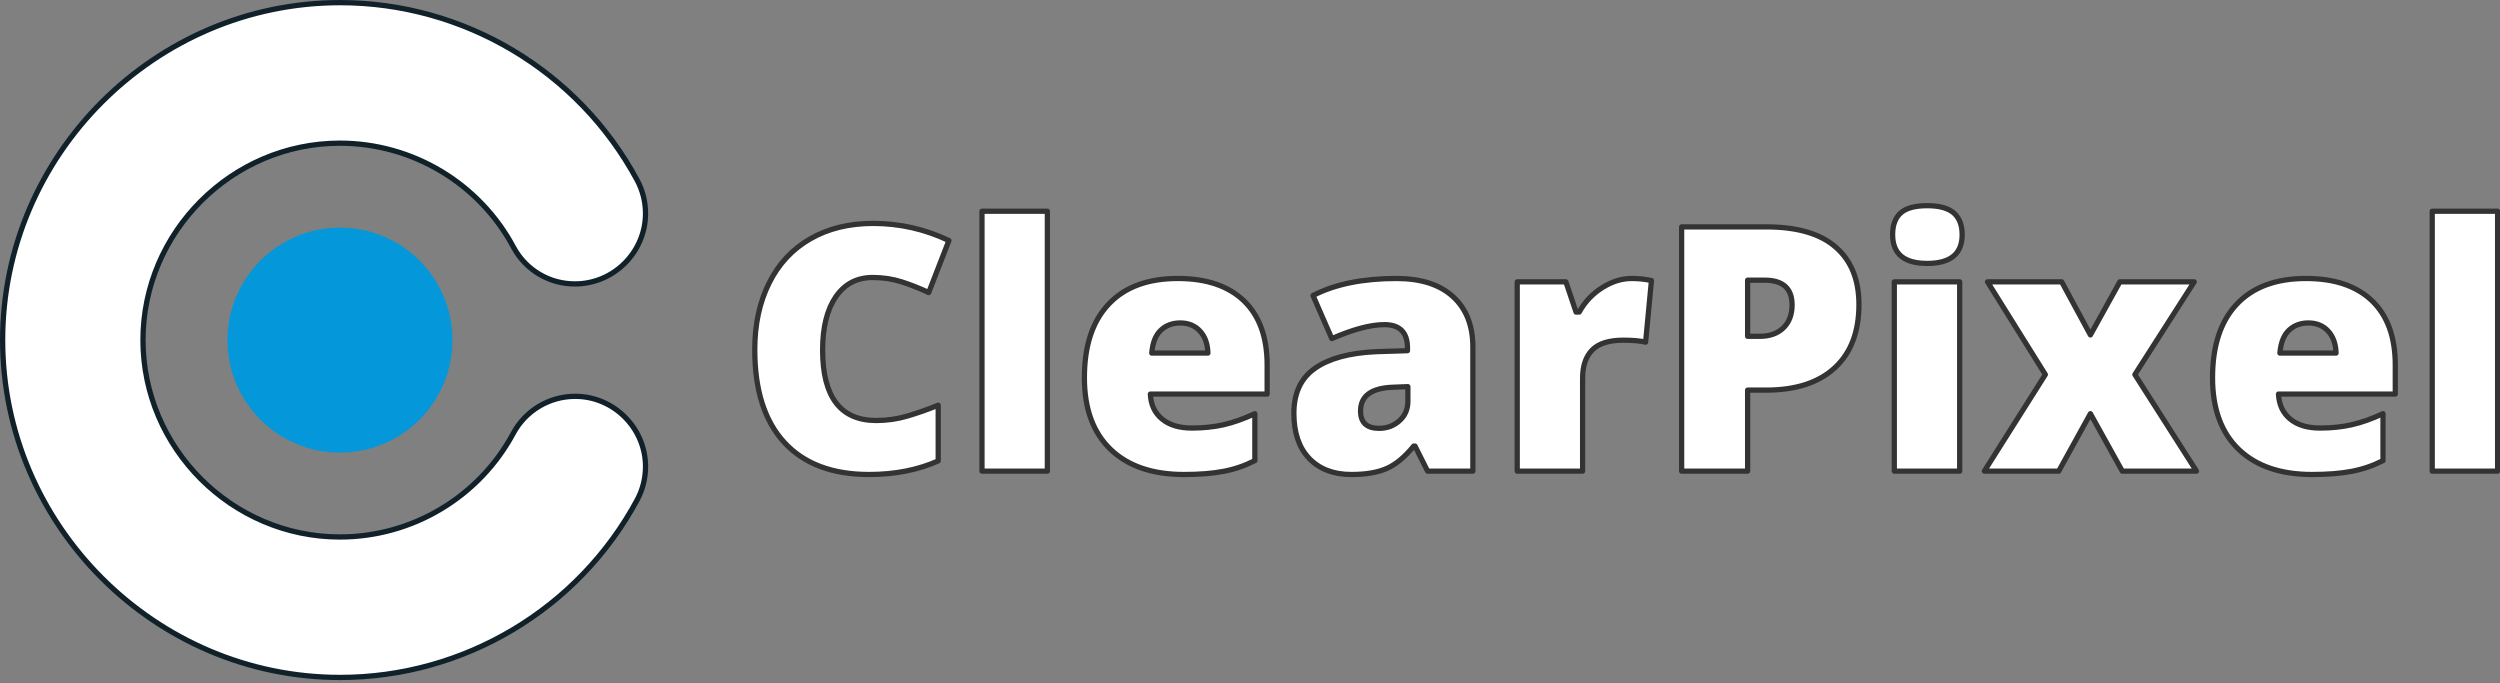 <svg width="100%" height="100%" viewBox="0 0 472 129" version="1.1"
  xmlns="http://www.w3.org/2000/svg" xmlns:xlink="http://www.w3.org/1999/xlink" xml:space="preserve"
  xmlns:serif="http://www.serif.com/"
  style="fill-rule:evenodd;clip-rule:evenodd;stroke-linejoin:round;stroke-miterlimit:2;">
    <rect x="0" y="0" width="472" height="129" fill="#808080" stroke="none"/>
    <g transform="matrix(1,0,0,1,-16.02,-13.151)">
        <g transform="matrix(1.274,0,0,1.274,16.52,13.651)">
            <g>
                <rect x="0" y="0" width="60" height="62.978" style="fill:rgb(51,51,51);fill-opacity:0;"/>
                <g transform="matrix(1,0,0,1,-0.011,0.011)">
                    <g>
                        <path d="M84.85,58.33C84.854,58.33 84.859,58.33 84.863,58.33C90.579,58.33 95.283,63.034 95.283,68.75C95.283,70.444 94.87,72.112 94.08,73.61C85.386,89.83 68.414,99.989 50.011,99.989C22.582,99.989 0.011,77.419 0.011,49.989C0.011,22.56 22.582,-0.011 50.011,-0.011C68.354,-0.011 85.28,10.083 94,26.22C94.84,27.756 95.281,29.479 95.281,31.23C95.281,36.95 90.58,41.659 84.86,41.67C81.083,41.7 77.583,39.643 75.77,36.33C70.718,26.797 60.776,20.814 49.987,20.814C33.979,20.814 20.807,33.987 20.807,49.994C20.807,66.002 33.979,79.174 49.987,79.174C60.723,79.174 70.625,73.25 75.7,63.79C77.513,60.432 81.034,58.331 84.85,58.33Z" style="fill:white;fill-rule:nonzero;stroke:rgb(17,33,41);stroke-width:0.78px;"/>
                        <circle cx="50" cy="50" r="16.67" style="fill:rgb(4,151,217);"/>
                    </g>
                </g>
            </g>
        </g>
        <g transform="matrix(1.87,0,0,1.87,155.248,102.1)">
            <g>
                <g>
                    <g>
                        <path d="M13.65,-19.55C12.063,-19.55 10.823,-18.9 9.93,-17.6C9.043,-16.3 8.6,-14.51 8.6,-12.23C8.6,-7.483 10.407,-5.11 14.02,-5.11C15.107,-5.11 16.163,-5.263 17.19,-5.57C18.21,-5.87 19.237,-6.233 20.27,-6.66L20.27,-1.03C18.217,-0.117 15.89,0.34 13.29,0.34C9.57,0.34 6.717,-0.74 4.73,-2.9C2.743,-5.06 1.75,-8.18 1.75,-12.26C1.75,-14.813 2.233,-17.057 3.2,-18.99C4.16,-20.923 5.543,-22.41 7.35,-23.45C9.15,-24.49 11.27,-25.01 13.71,-25.01C16.377,-25.01 18.923,-24.433 21.35,-23.28L19.31,-18.03C18.403,-18.457 17.493,-18.817 16.58,-19.11C15.667,-19.403 14.69,-19.55 13.65,-19.55ZM31.29,-26.24L31.29,0L24.69,0L24.69,-26.24L31.29,-26.24ZM45.08,0.34C41.9,0.34 39.43,-0.507 37.67,-2.2C35.91,-3.893 35.03,-6.303 35.03,-9.43C35.03,-12.657 35.847,-15.133 37.48,-16.86C39.107,-18.587 41.433,-19.45 44.46,-19.45C47.34,-19.45 49.563,-18.7 51.13,-17.2C52.697,-15.693 53.48,-13.53 53.48,-10.71L53.48,-7.78L41.69,-7.78C41.737,-6.707 42.13,-5.867 42.87,-5.26C43.603,-4.653 44.607,-4.35 45.88,-4.35C47.033,-4.35 48.097,-4.46 49.07,-4.68C50.043,-4.9 51.1,-5.273 52.24,-5.8L52.24,-1.06C51.2,-0.533 50.13,-0.17 49.03,0.03C47.93,0.237 46.613,0.34 45.08,0.34ZM44.7,-14.96C43.92,-14.96 43.27,-14.717 42.75,-14.23C42.223,-13.737 41.917,-12.967 41.83,-11.92L47.5,-11.92C47.473,-12.847 47.21,-13.583 46.71,-14.13C46.21,-14.683 45.54,-14.96 44.7,-14.96ZM74.25,0L69.68,0L68.41,-2.53L68.28,-2.53C67.387,-1.43 66.48,-0.677 65.56,-0.27C64.64,0.137 63.447,0.34 61.98,0.34C60.187,0.34 58.77,-0.2 57.73,-1.28C56.697,-2.36 56.18,-3.88 56.18,-5.84C56.18,-7.873 56.89,-9.387 58.31,-10.38C59.723,-11.373 61.773,-11.933 64.46,-12.06L67.65,-12.16L67.65,-12.43C67.65,-14.003 66.873,-14.79 65.32,-14.79C63.927,-14.79 62.157,-14.32 60.01,-13.38L58.11,-17.73C60.33,-18.877 63.14,-19.45 66.54,-19.45C68.993,-19.45 70.89,-18.843 72.23,-17.63C73.577,-16.41 74.25,-14.71 74.25,-12.53L74.25,0ZM64.78,-4.32C65.58,-4.32 66.263,-4.573 66.83,-5.08C67.403,-5.587 67.69,-6.243 67.69,-7.05L67.69,-8.53L66.17,-8.47C63.997,-8.39 62.91,-7.59 62.91,-6.07C62.91,-4.903 63.533,-4.32 64.78,-4.32ZM90.27,-19.45C90.843,-19.45 91.39,-19.403 91.91,-19.31L92.28,-19.24L91.69,-13.02C91.15,-13.153 90.4,-13.22 89.44,-13.22C88,-13.22 86.957,-12.893 86.31,-12.24C85.657,-11.58 85.33,-10.63 85.33,-9.39L85.33,0L78.73,0L78.73,-19.11L83.64,-19.11L84.67,-16.06L84.99,-16.06C85.543,-17.067 86.31,-17.883 87.29,-18.51C88.277,-19.137 89.27,-19.45 90.27,-19.45ZM113.23,-16.82C113.23,-14.06 112.417,-11.93 110.79,-10.43C109.163,-8.93 106.853,-8.18 103.86,-8.18L101.99,-8.18L101.99,0L95.33,0L95.33,-24.66L103.86,-24.66C106.98,-24.66 109.32,-23.98 110.88,-22.62C112.447,-21.26 113.23,-19.327 113.23,-16.82ZM101.99,-19.28L101.99,-13.61L103.21,-13.61C104.21,-13.61 105.003,-13.89 105.59,-14.45C106.183,-15.017 106.48,-15.793 106.48,-16.78C106.48,-18.447 105.557,-19.28 103.71,-19.28L101.99,-19.28ZM123.4,-19.11L123.4,0L116.8,0L116.8,-19.11L123.4,-19.11ZM116.63,-23.87C116.63,-24.857 116.907,-25.593 117.46,-26.08C118.013,-26.56 118.9,-26.8 120.12,-26.8C121.347,-26.8 122.243,-26.553 122.81,-26.06C123.37,-25.567 123.65,-24.837 123.65,-23.87C123.65,-21.937 122.473,-20.97 120.12,-20.97C117.793,-20.97 116.63,-21.937 116.63,-23.87ZM125.89,0L132.05,-9.75L126.21,-19.11L133.7,-19.11L136.6,-13.75L139.57,-19.11L147.08,-19.11L141.09,-9.75L147.31,0L139.82,0L136.6,-5.8L133.4,0L125.89,0ZM158.98,0.34C155.8,0.34 153.33,-0.507 151.57,-2.2C149.81,-3.893 148.93,-6.303 148.93,-9.43C148.93,-12.657 149.747,-15.133 151.38,-16.86C153.007,-18.587 155.333,-19.45 158.36,-19.45C161.24,-19.45 163.463,-18.7 165.03,-17.2C166.597,-15.693 167.38,-13.53 167.38,-10.71L167.38,-7.78L155.59,-7.78C155.637,-6.707 156.03,-5.867 156.77,-5.26C157.503,-4.653 158.507,-4.35 159.78,-4.35C160.933,-4.35 161.997,-4.46 162.97,-4.68C163.943,-4.9 165,-5.273 166.14,-5.8L166.14,-1.06C165.1,-0.533 164.03,-0.17 162.93,0.03C161.83,0.237 160.513,0.34 158.98,0.34ZM158.6,-14.96C157.82,-14.96 157.17,-14.717 156.65,-14.23C156.123,-13.737 155.817,-12.967 155.73,-11.92L161.4,-11.92C161.373,-12.847 161.11,-13.583 160.61,-14.13C160.11,-14.683 159.44,-14.96 158.6,-14.96ZM177.71,-26.24L177.71,0L171.11,0L171.11,-26.24L177.71,-26.24Z" style="fill:white;fill-rule:nonzero;stroke:rgb(51,51,51);stroke-width:0.53px;"/>
                    </g>
                </g>
            </g>
        </g>
    </g>
</svg>
